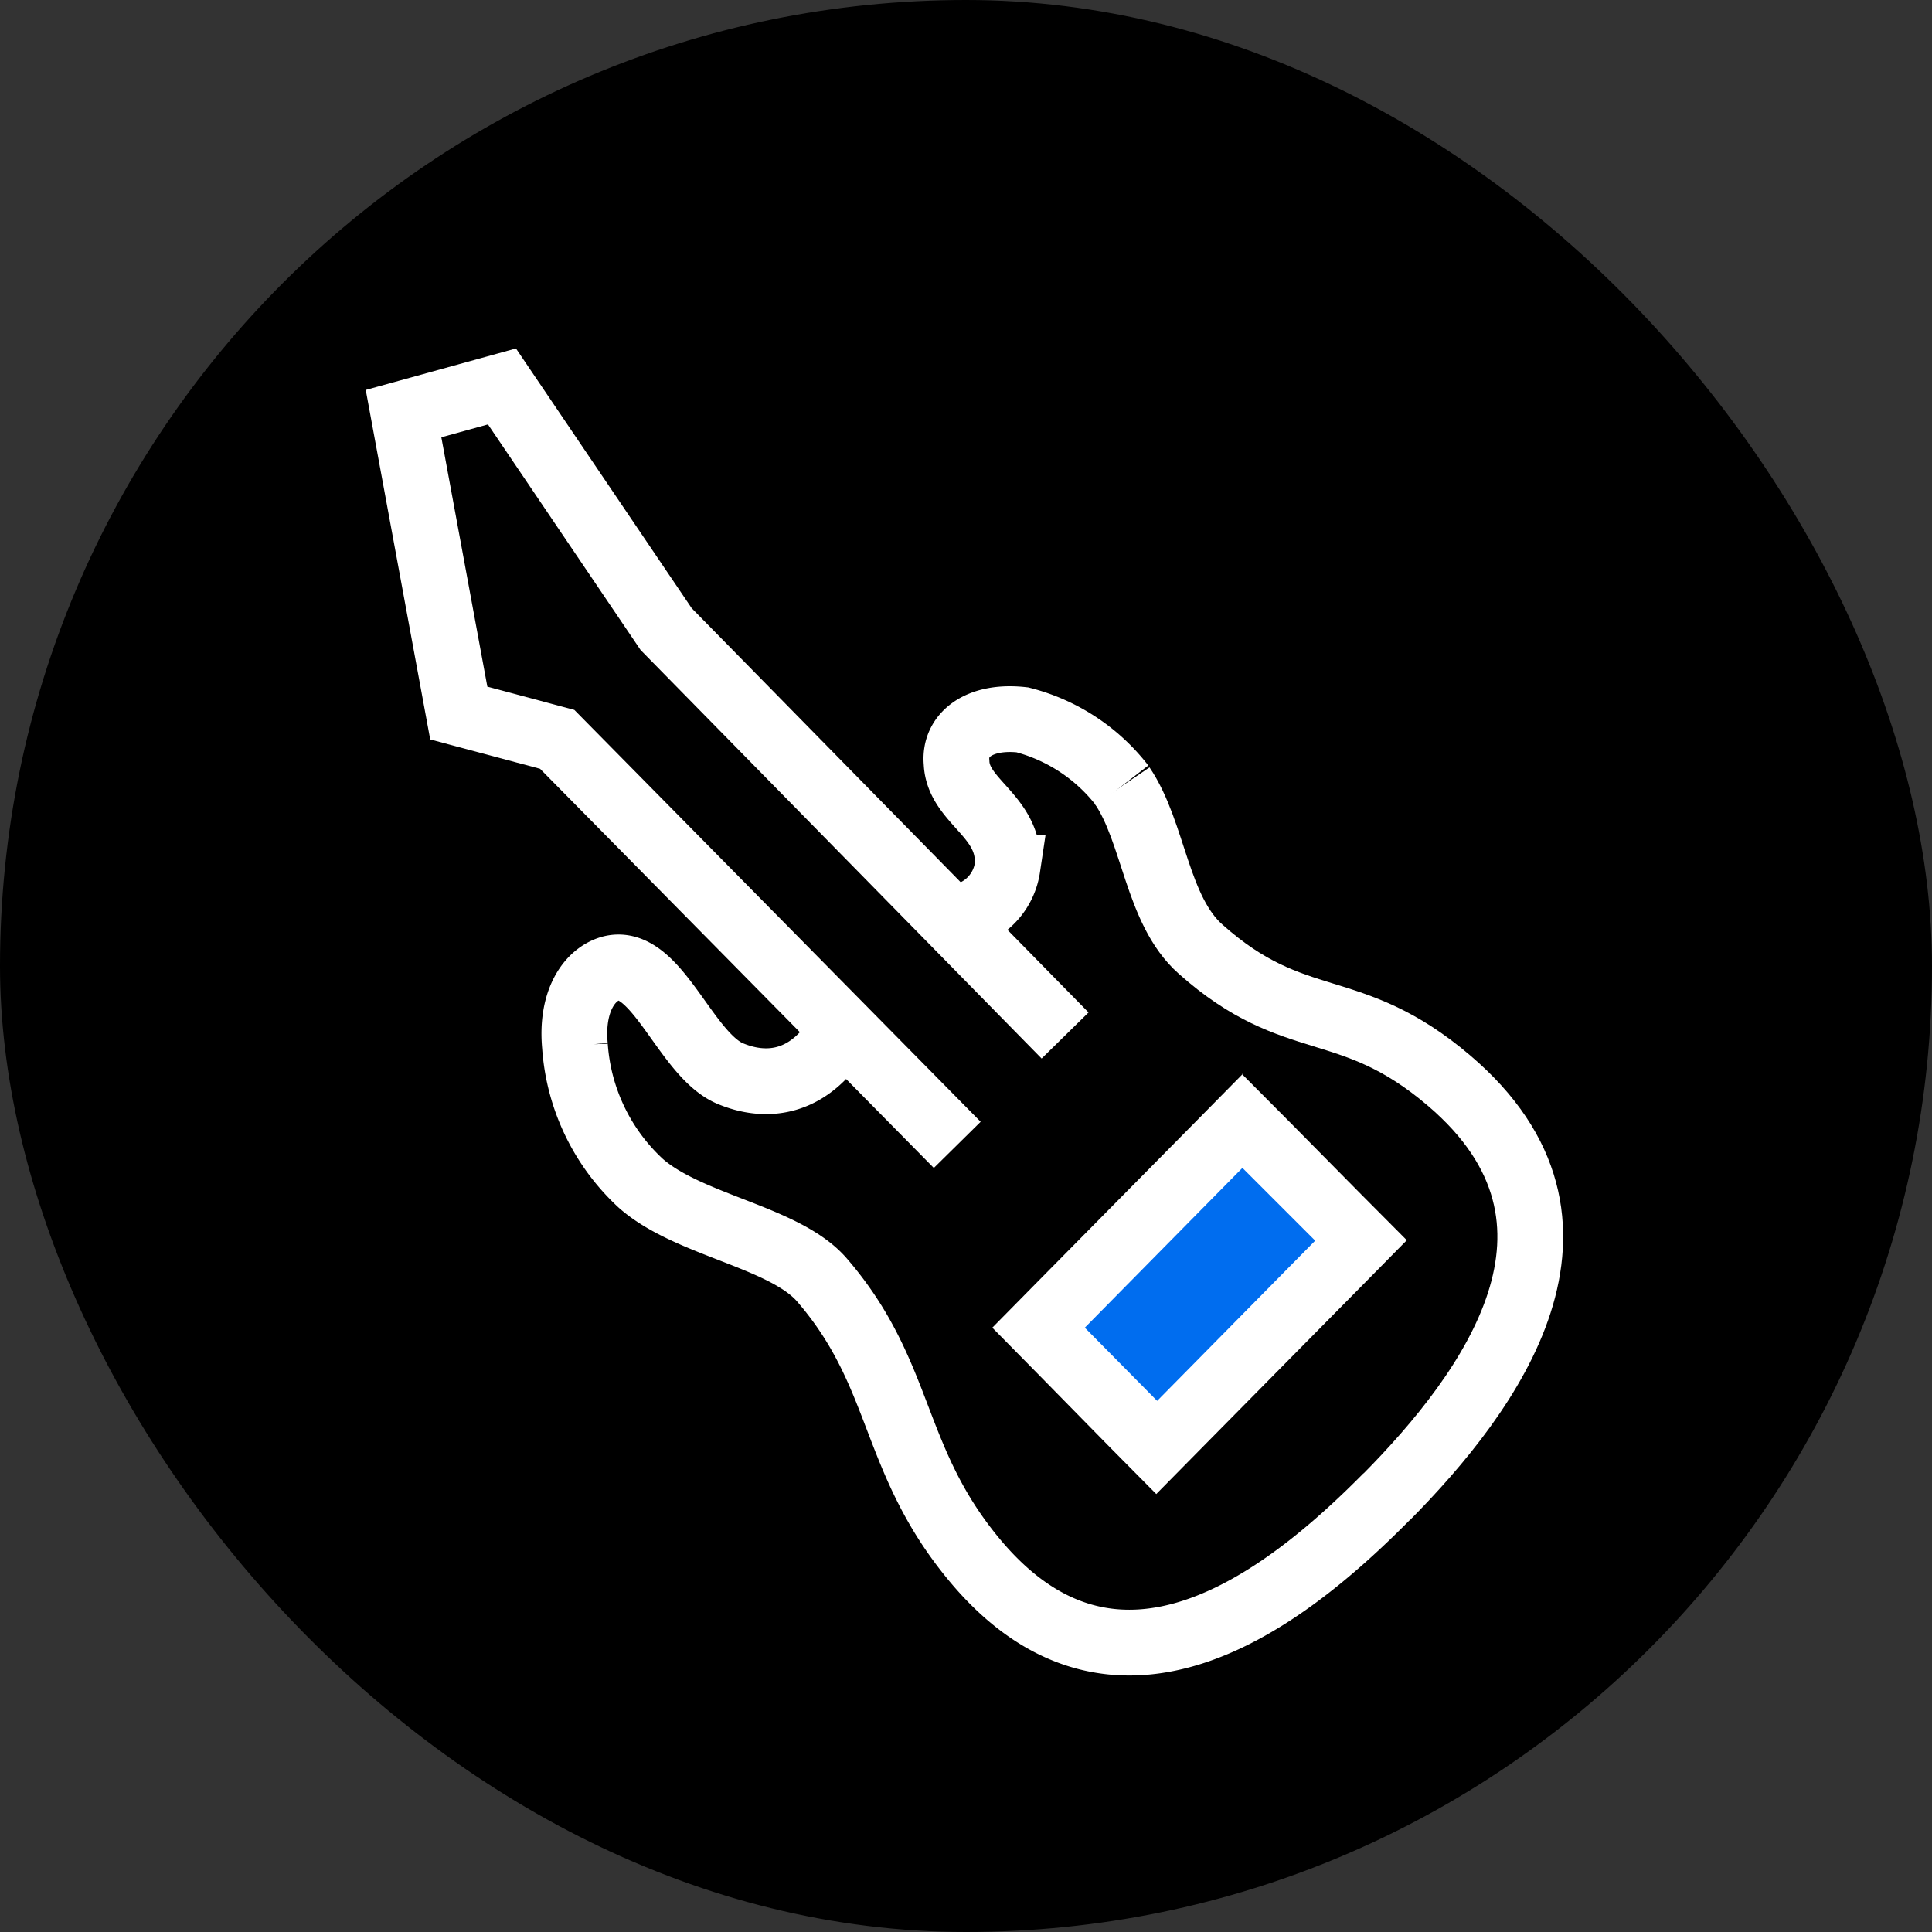 <svg xmlns="http://www.w3.org/2000/svg" viewBox="0 0 88.14 88.14"><rect x="0" y="0" width="88.14" height="88.14" fill="#333333" stroke="none"/><defs><style>.cls-1{fill:none;stroke:#fff;stroke-miterlimit:10;stroke-width:3px;}.cls-2{fill:#006def;}.cls-3{fill:#fff;}</style></defs><g id="Calque_2" data-name="Calque 2"><g id="Layer_1" data-name="Layer 1"><rect width="88.14" height="88.14" rx="44.07"/><path class="cls-1" d="M38.45,46.92C37,49.48,35,49.66,33.37,49c-2.08-.8-3.41-5.37-5.5-4.82-1,.28-1.83,1.52-1.64,3.54a9.4,9.4,0,0,0,3,6.26c2.19,1.94,6.62,2.45,8.3,4.45,3.7,4.31,3.11,8.15,6.93,12.74,6.45,7.75,14.07,1.9,18.81-2.9"/><path class="cls-1" d="M51.2,35.84a8.4,8.4,0,0,0-4.56-3c-2-.22-3.12.71-3,1.95.07,1.82,2.53,2.44,2.32,4.79a2.69,2.69,0,0,1-2.53,2.29"/><polyline class="cls-1" points="43.67 52.23 25.42 33.73 20.93 32.53 18.41 18.87 22.9 17.63 30.39 28.7 48.59 47.24"/><g id="Calque_2-2" data-name="Calque 2"><g id="Calque_1-2" data-name="Calque 1-2"><polygon class="cls-2" points="47.34 60.57 56.66 51.12 62.07 56.6 52.75 66.05 47.34 60.57"/><path class="cls-3" d="M56.66,53.26,60,56.6l-7.21,7.31-3.3-3.34,7.21-7.31m0-4.27-2.13,2.16-7.22,7.31-2.08,2.11,2.08,2.11L50.61,66l2.14,2.16L54.88,66l7.22-7.31,2.08-2.11L62.1,54.49l-3.3-3.34L56.66,49Z"/><path class="cls-1" d="M63.25,68.3c4.74-4.79,10.47-12.52,2.86-19-4.54-3.87-7-2.13-11.34-6-2-1.77-2.12-5.31-3.57-7.45"/></g></g></g></g></svg>